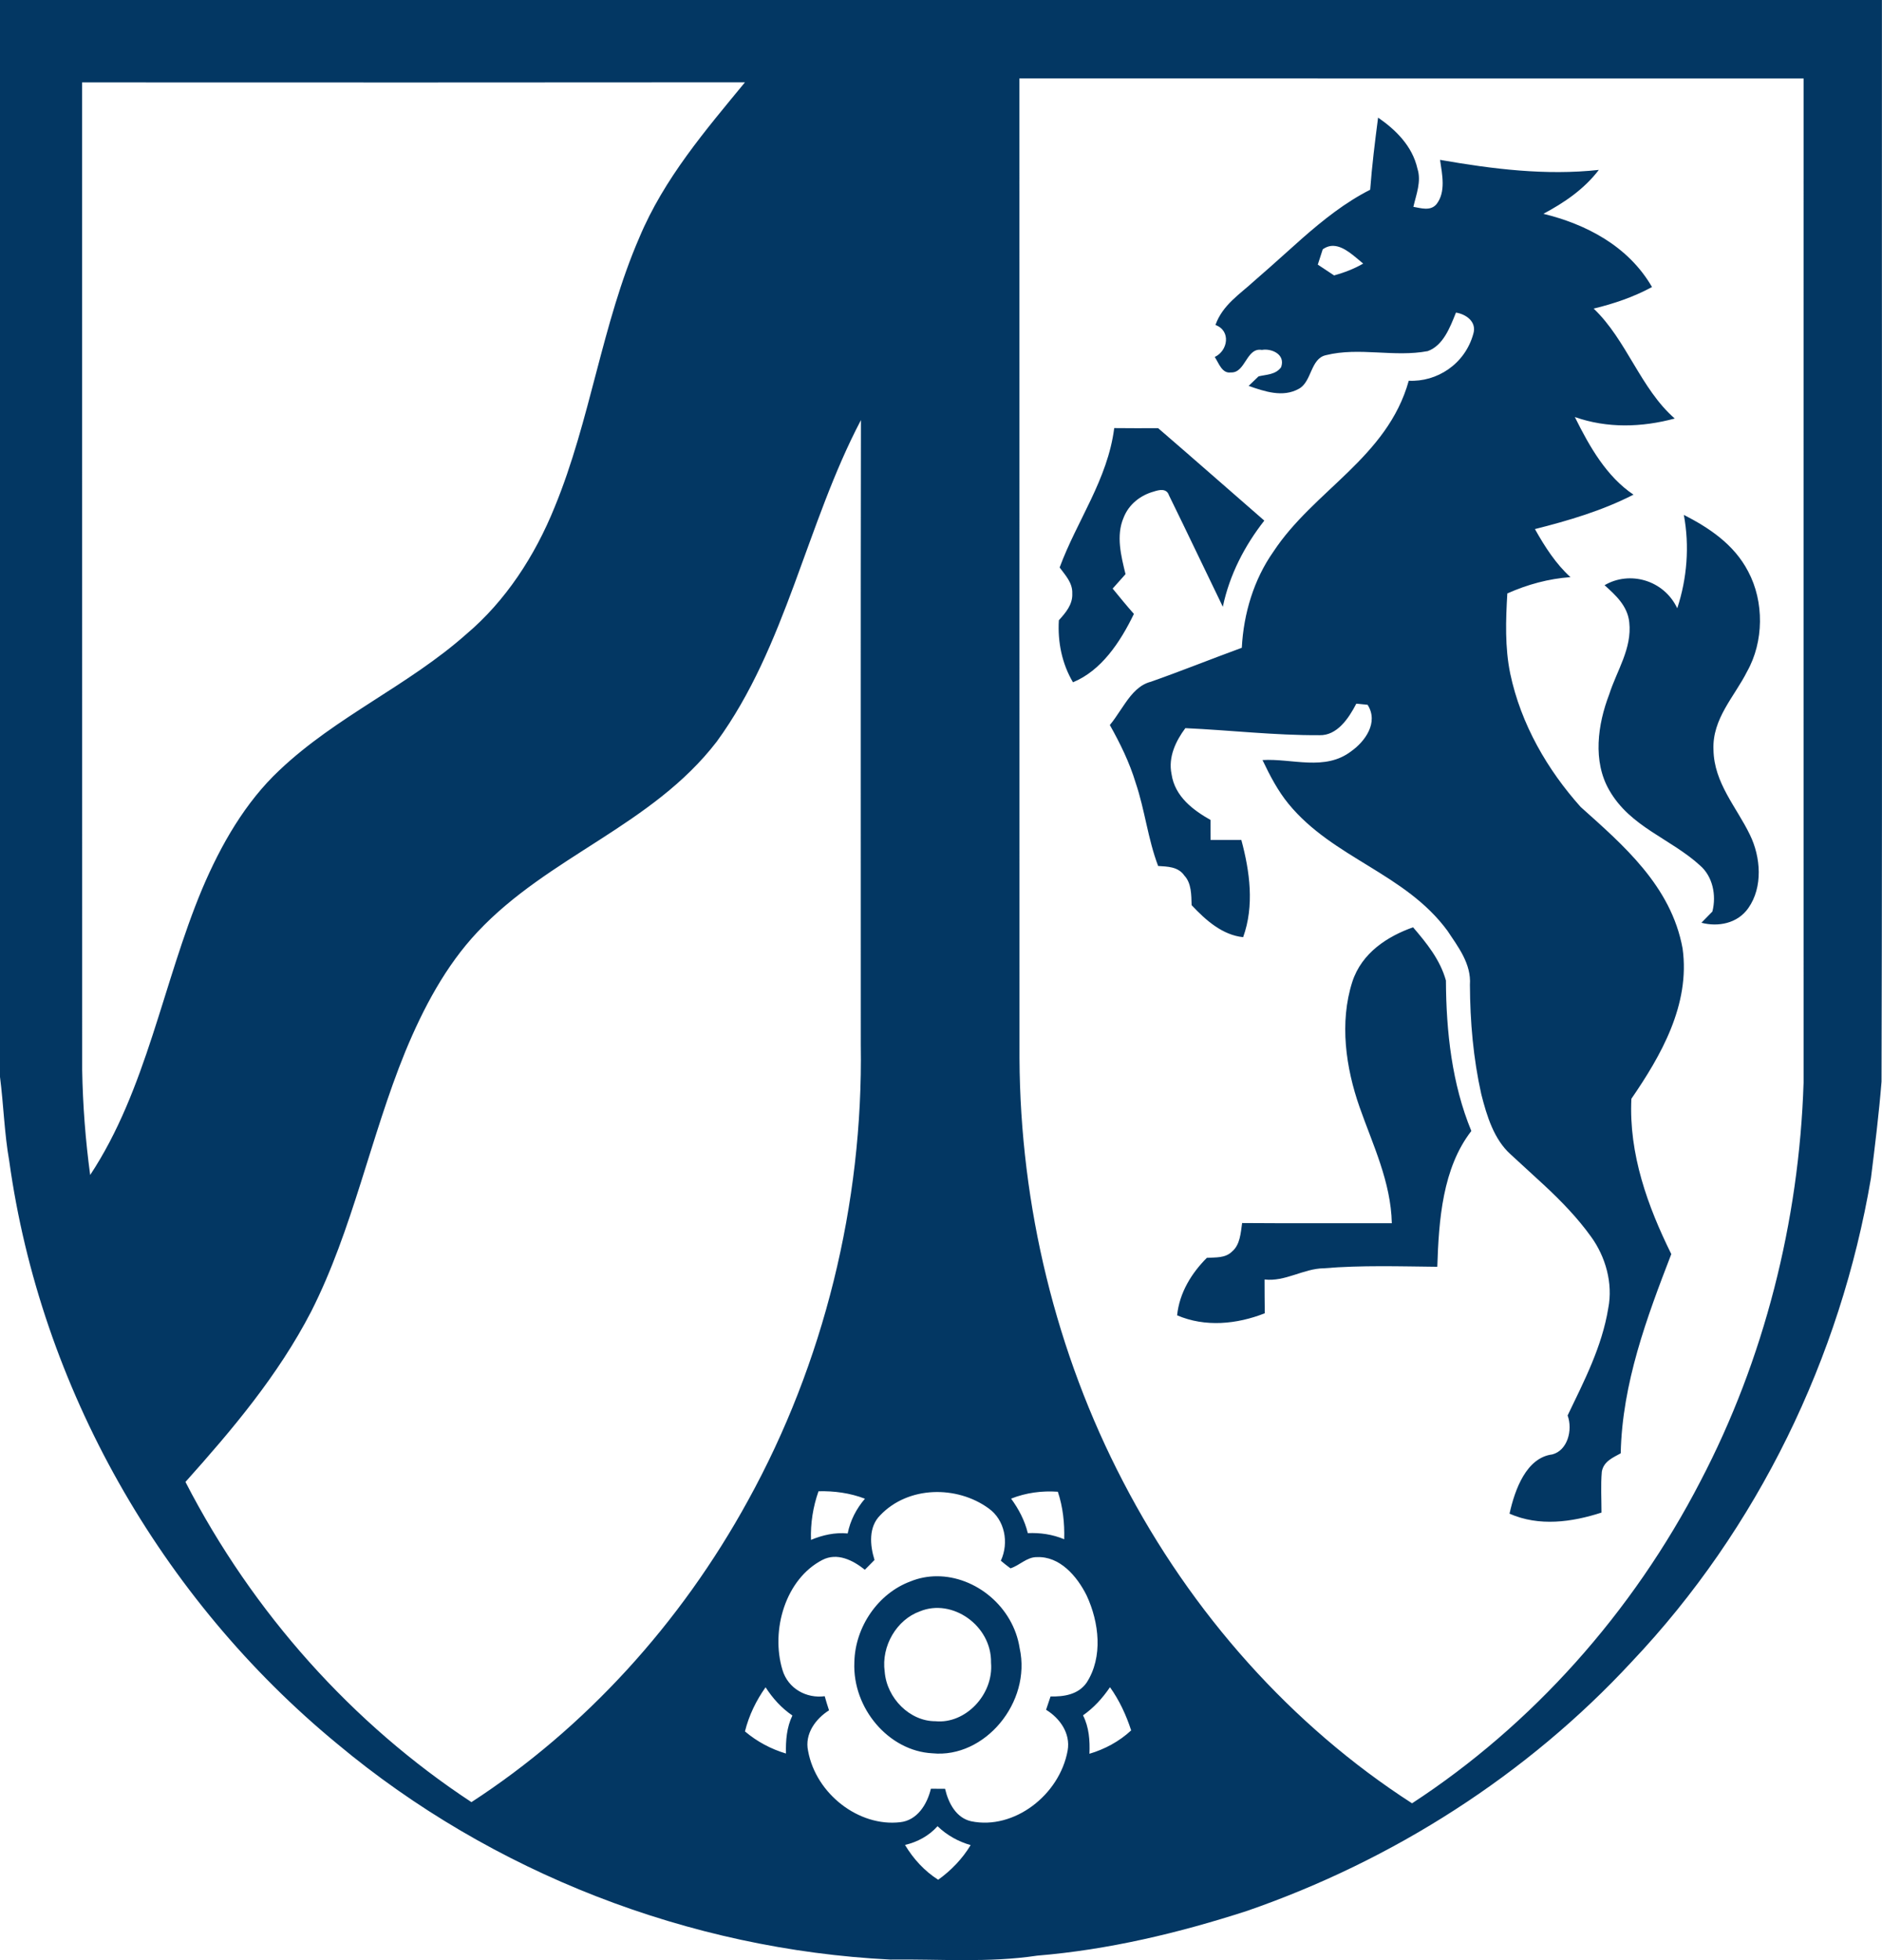 <?xml version="1.0" encoding="UTF-8"?>
<svg width="24px" height="25px" viewBox="0 0 24 25" version="1.1" xmlns="http://www.w3.org/2000/svg" xmlns:xlink="http://www.w3.org/1999/xlink">
    <title>Combined Shape</title>
    <g id="Page-1" stroke="none" stroke-width="1" fill="none" fill-rule="evenodd">
        <path d="M23.999,2.88320479e-11 C23.996,4.598 24.006,9.196 23.994,13.795 C23.961,14.206 23.91,14.617 23.859,15.027 C23.471,17.314 22.417,19.496 20.809,21.194 C19.475,22.636 17.766,23.728 15.9,24.373 C15.032,24.654 14.136,24.868 13.225,24.943 C12.607,25.036 11.978,24.985 11.355,24.993 C8.787,24.865 6.269,23.885 4.305,22.245 C2.046,20.386 0.516,17.685 0.118,14.809 C0.055,14.454 0.046,14.093 -1.77635684e-15,13.735 L-1.77635684e-15,2.88320479e-11 L23.999,2.88320479e-11 Z M11.956,23.292 C11.844,23.417 11.698,23.494 11.541,23.531 C11.649,23.711 11.791,23.865 11.964,23.975 C12.128,23.857 12.271,23.71 12.378,23.533 C12.221,23.488 12.076,23.408 11.956,23.292 Z M11.897,19.031 C11.647,19.043 11.403,19.139 11.225,19.326 C11.075,19.475 11.093,19.706 11.152,19.896 C11.111,19.937 11.071,19.98 11.029,20.021 C10.876,19.899 10.677,19.798 10.487,19.896 C10.019,20.138 9.825,20.789 9.978,21.298 C10.05,21.54 10.287,21.665 10.517,21.634 C10.534,21.694 10.552,21.754 10.572,21.814 C10.404,21.92 10.258,22.113 10.305,22.332 C10.406,22.882 10.954,23.302 11.478,23.241 C11.693,23.219 11.822,23.019 11.871,22.814 C11.931,22.814 11.991,22.814 12.052,22.815 C12.095,23 12.195,23.187 12.385,23.229 C12.928,23.342 13.512,22.897 13.615,22.327 C13.654,22.104 13.512,21.912 13.34,21.807 C13.354,21.764 13.383,21.68 13.397,21.637 C13.564,21.641 13.75,21.615 13.857,21.461 C14.069,21.134 14.016,20.691 13.858,20.351 C13.734,20.1 13.513,19.847 13.223,19.86 C13.095,19.858 13.003,19.966 12.886,20.003 C12.844,19.972 12.803,19.94 12.763,19.906 C12.87,19.675 12.813,19.384 12.607,19.238 C12.405,19.091 12.148,19.019 11.897,19.031 Z M13,1 L13.001,13.499 C13.01,15.381 13.467,17.257 14.322,18.897 C15.194,20.578 16.474,22.012 18.007,23 C19.534,22.003 20.817,20.573 21.686,18.89 C22.495,17.343 22.943,15.582 23,13.808 C22.999,9.539 23,5.27 23,1.001 C19.666,1 16.333,1.002 13,1 Z M10.979,5.358 C10.283,6.682 10.024,8.248 9.14,9.459 C8.315,10.532 6.997,10.918 6.089,11.887 C5.684,12.317 5.397,12.859 5.167,13.416 C4.724,14.503 4.498,15.684 3.967,16.73 C3.546,17.543 2.961,18.235 2.365,18.901 C3.227,20.576 4.501,21.991 6.012,22.985 C7.457,22.046 8.679,20.708 9.539,19.138 C10.501,17.394 11.009,15.357 10.977,13.324 C10.978,10.669 10.974,8.013 10.979,5.358 Z M14.155,21.519 C14.06,21.659 13.947,21.783 13.811,21.878 C13.888,22.029 13.9,22.199 13.893,22.368 C14.088,22.31 14.272,22.212 14.425,22.07 C14.361,21.873 14.274,21.686 14.155,21.519 Z M11.948,20.104 C12.44,20.103 12.921,20.491 13.003,21.021 C13.156,21.714 12.556,22.429 11.89,22.362 C11.336,22.334 10.87,21.79 10.895,21.202 C10.904,20.744 11.204,20.32 11.61,20.17 C11.719,20.125 11.834,20.104 11.948,20.104 Z M9.763,21.52 C9.643,21.689 9.551,21.878 9.5,22.083 C9.655,22.214 9.832,22.308 10.023,22.365 C10.019,22.198 10.032,22.031 10.105,21.88 C9.968,21.787 9.854,21.662 9.763,21.52 Z M12.638,21.206 C12.647,20.732 12.141,20.381 11.73,20.552 C11.436,20.657 11.236,20.993 11.282,21.321 C11.309,21.662 11.604,21.954 11.928,21.953 C12.312,21.991 12.673,21.613 12.638,21.206 Z M10.438,19.02 C10.368,19.218 10.335,19.428 10.342,19.64 C10.491,19.578 10.649,19.543 10.81,19.558 C10.843,19.391 10.922,19.241 11.03,19.115 C10.84,19.042 10.639,19.015 10.438,19.02 Z M13.49,19.026 C13.288,19.012 13.085,19.038 12.894,19.114 C12.99,19.246 13.068,19.392 13.107,19.554 C13.265,19.547 13.423,19.57 13.571,19.632 C13.577,19.426 13.555,19.221 13.49,19.026 Z M17.574,1.5 C17.795,1.653 18.01,1.859 18.076,2.152 C18.128,2.315 18.06,2.48 18.024,2.638 C18.12,2.654 18.24,2.696 18.318,2.605 C18.441,2.449 18.391,2.224 18.364,2.039 C19.033,2.156 19.712,2.241 20.389,2.167 C20.199,2.416 19.944,2.587 19.682,2.727 C20.216,2.857 20.763,3.133 21.067,3.661 C20.831,3.789 20.579,3.874 20.323,3.936 C20.743,4.335 20.921,4.958 21.357,5.338 C20.938,5.451 20.497,5.465 20.083,5.319 C20.271,5.699 20.489,6.08 20.831,6.309 C20.431,6.514 20.002,6.64 19.574,6.748 C19.7,6.973 19.841,7.192 20.027,7.361 C19.749,7.381 19.48,7.454 19.222,7.569 C19.202,7.909 19.19,8.256 19.259,8.591 C19.396,9.241 19.737,9.823 20.157,10.292 C20.695,10.775 21.312,11.299 21.457,12.097 C21.557,12.815 21.178,13.469 20.804,14.014 C20.77,14.72 21.013,15.388 21.313,15.995 C21.001,16.804 20.687,17.643 20.668,18.536 C20.572,18.59 20.451,18.636 20.427,18.77 C20.412,18.943 20.423,19.118 20.423,19.292 C20.043,19.415 19.628,19.472 19.25,19.306 C19.319,18.993 19.467,18.591 19.796,18.55 C19.988,18.5 20.059,18.242 19.991,18.053 C20.2,17.617 20.429,17.178 20.509,16.686 C20.572,16.366 20.473,16.026 20.291,15.775 C20.116,15.531 19.91,15.32 19.696,15.12 L19.264,14.723 C19.053,14.534 18.961,14.237 18.89,13.956 C18.788,13.501 18.747,13.03 18.745,12.561 C18.764,12.292 18.593,12.075 18.459,11.872 C17.919,11.137 17.003,10.949 16.432,10.253 C16.296,10.087 16.194,9.892 16.1,9.694 C16.476,9.671 16.897,9.839 17.232,9.581 C17.405,9.459 17.585,9.216 17.44,8.989 C17.404,8.986 17.332,8.979 17.296,8.975 C17.197,9.167 17.049,9.383 16.827,9.377 C16.256,9.38 15.687,9.313 15.116,9.287 C14.995,9.45 14.895,9.655 14.94,9.873 C14.982,10.162 15.22,10.335 15.437,10.458 L15.437,10.585 L15.438,10.713 L15.83,10.713 C15.938,11.114 15.998,11.552 15.853,11.953 C15.591,11.926 15.379,11.74 15.196,11.545 C15.192,11.415 15.195,11.265 15.103,11.167 C15.024,11.052 14.886,11.053 14.769,11.045 C14.639,10.704 14.6,10.332 14.483,9.986 C14.404,9.724 14.284,9.48 14.153,9.247 C14.176,9.219 14.199,9.19 14.22,9.159 L14.349,8.969 C14.436,8.844 14.532,8.732 14.677,8.695 C15.066,8.558 15.448,8.404 15.836,8.262 C15.859,7.822 15.991,7.389 16.237,7.039 C16.753,6.253 17.692,5.836 17.965,4.856 C18.321,4.874 18.68,4.648 18.788,4.259 C18.837,4.099 18.687,4.005 18.567,3.987 C18.49,4.18 18.404,4.406 18.208,4.478 C17.779,4.56 17.335,4.424 16.909,4.53 C16.71,4.573 16.73,4.87 16.563,4.959 C16.359,5.073 16.127,4.993 15.923,4.922 L16.05,4.8 L16.05,4.8 C16.149,4.776 16.266,4.781 16.337,4.684 C16.397,4.517 16.211,4.441 16.092,4.463 C15.893,4.428 15.884,4.76 15.697,4.75 C15.584,4.767 15.544,4.634 15.491,4.553 C15.66,4.474 15.7,4.218 15.5,4.145 C15.59,3.889 15.814,3.75 15.995,3.583 L16.198,3.405 L16.603,3.043 C16.875,2.804 17.155,2.581 17.473,2.42 C17.496,2.112 17.534,1.806 17.574,1.5 Z M18.02,11.827 C18.19,12.025 18.366,12.241 18.439,12.506 C18.442,13.159 18.516,13.826 18.763,14.425 C18.396,14.899 18.348,15.559 18.329,16.157 C17.847,16.152 17.363,16.136 16.881,16.176 C16.622,16.18 16.389,16.35 16.126,16.319 C16.126,16.463 16.127,16.607 16.129,16.75 C15.772,16.89 15.37,16.93 15.011,16.776 C15.041,16.484 15.198,16.235 15.39,16.043 C15.5,16.035 15.626,16.05 15.714,15.96 C15.814,15.875 15.822,15.726 15.84,15.599 C16.476,15.604 17.113,15.6 17.749,15.601 C17.737,15.073 17.507,14.602 17.338,14.121 C17.162,13.619 17.079,13.042 17.245,12.523 C17.366,12.15 17.698,11.941 18.02,11.827 Z M9.5,1.05 L5.274,1.052 L5.274,1.052 L1.047,1.051 L1.048,13.649 C1.056,14.096 1.09,14.543 1.15,14.986 C1.87,13.896 2.075,12.541 2.578,11.338 C2.817,10.774 3.128,10.232 3.564,9.823 C4.289,9.136 5.205,8.747 5.948,8.087 C6.446,7.666 6.821,7.092 7.073,6.468 C7.53,5.359 7.675,4.131 8.153,3.03 C8.469,2.275 8.997,1.662 9.5,1.05 Z M21.473,6.567 C21.793,6.731 22.114,6.942 22.294,7.29 C22.499,7.675 22.493,8.185 22.28,8.564 C22.119,8.885 21.833,9.167 21.851,9.564 C21.858,9.987 22.146,10.295 22.315,10.646 C22.455,10.931 22.483,11.315 22.296,11.581 C22.157,11.781 21.907,11.824 21.697,11.769 C21.732,11.733 21.802,11.661 21.837,11.626 C21.891,11.415 21.839,11.176 21.68,11.039 C21.588,10.954 21.485,10.881 21.38,10.811 L21.062,10.607 C20.853,10.469 20.656,10.314 20.521,10.077 C20.309,9.708 20.374,9.24 20.521,8.857 C20.617,8.555 20.814,8.272 20.777,7.937 C20.756,7.727 20.599,7.587 20.462,7.464 C20.78,7.277 21.217,7.395 21.389,7.758 C21.514,7.378 21.547,6.965 21.473,6.567 Z M14.769,5.461 C15.222,5.851 15.671,6.247 16.123,6.64 C15.875,6.956 15.68,7.328 15.594,7.739 C15.364,7.266 15.139,6.789 14.907,6.317 C14.876,6.222 14.777,6.249 14.712,6.27 C14.549,6.315 14.396,6.428 14.328,6.604 C14.23,6.833 14.297,7.092 14.353,7.323 C14.298,7.385 14.244,7.445 14.189,7.507 C14.278,7.616 14.367,7.725 14.46,7.83 C14.285,8.193 14.043,8.554 13.683,8.702 C13.544,8.468 13.486,8.189 13.503,7.911 C13.586,7.819 13.681,7.712 13.674,7.57 C13.68,7.433 13.584,7.335 13.513,7.238 C13.734,6.639 14.125,6.118 14.209,5.46 C14.396,5.462 14.582,5.462 14.769,5.461 Z M17.007,3.136 C16.961,3.134 16.915,3.147 16.868,3.18 L16.805,3.375 L17.013,3.513 L17.013,3.513 C17.141,3.477 17.266,3.43 17.384,3.362 C17.276,3.275 17.145,3.142 17.007,3.136 Z" id="Combined-Shape" fill="#033763" fill-rule="nonzero"></path>
    </g>
</svg>